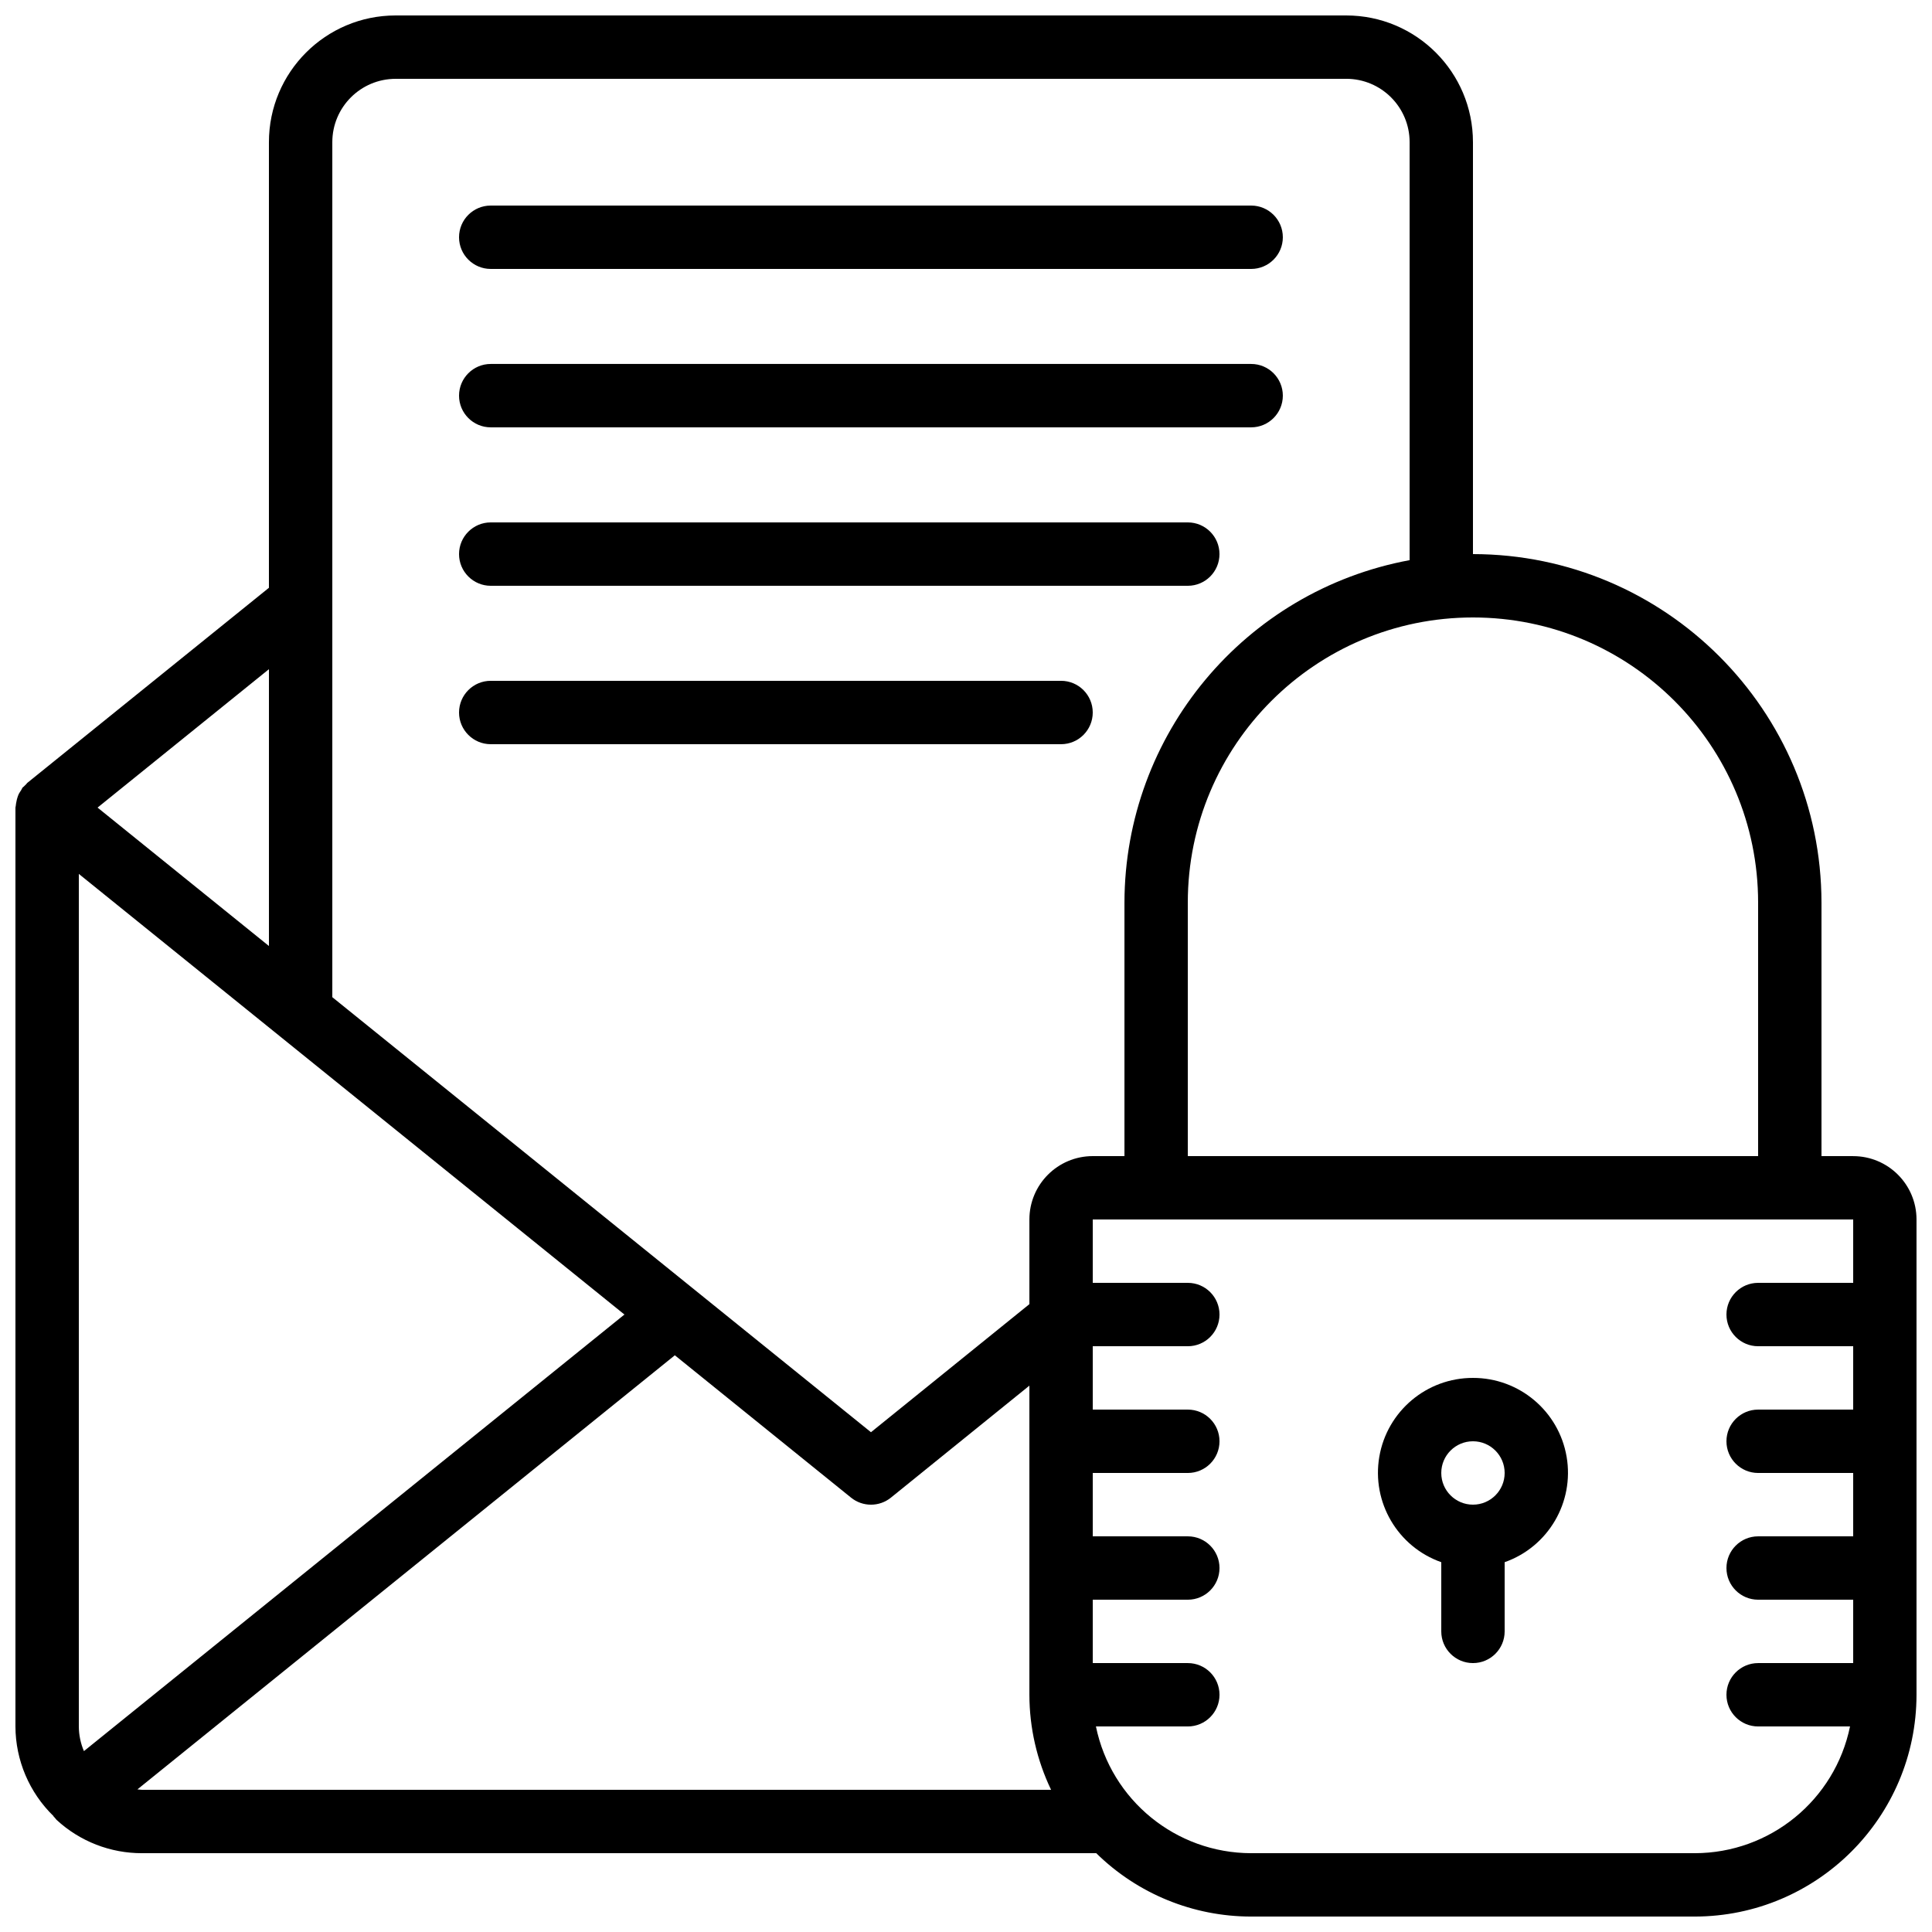 <?xml version="1.0" encoding="UTF-8"?>
<!-- Uploaded to: ICON Repo, www.iconrepo.com, Generator: ICON Repo Mixer Tools -->
<svg width="800px" height="800px" version="1.1" viewBox="144 144 512 512" xmlns="http://www.w3.org/2000/svg">
 <defs>
  <clipPath id="a">
   <path d="m148.09 148.09h503.81v503.81h-503.81z"/>
  </clipPath>
 </defs>
 <path d="m274.05 215.27h201.52c4.637 0 8.395-3.762 8.395-8.398 0-4.637-3.758-8.395-8.395-8.395h-201.52c-4.637 0-8.398 3.758-8.398 8.395 0 4.637 3.762 8.398 8.398 8.398z"/>
 <path d="m274.05 257.25h201.52c4.637 0 8.395-3.762 8.395-8.398s-3.758-8.398-8.395-8.398h-201.52c-4.637 0-8.398 3.762-8.398 8.398s3.762 8.398 8.398 8.398z"/>
 <path d="m274.05 299.24h184.73c4.637 0 8.395-3.762 8.395-8.398 0-4.637-3.758-8.398-8.395-8.398h-184.73c-4.637 0-8.398 3.762-8.398 8.398 0 4.637 3.762 8.398 8.398 8.398z"/>
 <path d="m274.05 341.22h151.14c4.641 0 8.398-3.762 8.398-8.398s-3.758-8.398-8.398-8.398h-151.14c-4.637 0-8.398 3.762-8.398 8.398s3.762 8.398 8.398 8.398z"/>
 <g clip-path="url(#a)">
  <path d="m635.11 450.38h-8.398v-67.176c-0.059-50.984-41.375-92.305-92.363-92.363v-109.16c0-18.547-15.039-33.586-33.586-33.586h-251.91c-18.551 0-33.586 15.039-33.586 33.586v118.09l-64.051 51.715c-0.117 0.094-0.16 0.234-0.27 0.328-0.23 0.203-0.449 0.418-0.656 0.648-0.102 0.109-0.242 0.156-0.336 0.285-0.09 0.125-0.227 0.484-0.379 0.711-0.219 0.309-0.422 0.629-0.602 0.961-0.129 0.273-0.219 0.543-0.32 0.836-0.133 0.391-0.234 0.789-0.301 1.195-0.086 0.375-0.145 0.758-0.18 1.141 0 0.152-0.082 0.285-0.082 0.438v243.5c0.031 8.945 3.664 17.504 10.078 23.746v0.082c0 0.043 0.082 0.051 0.117 0.094 0.25 0.25 0.445 0.555 0.711 0.84 6.176 5.703 14.277 8.855 22.68 8.824h252.84c10.949 10.766 25.691 16.797 41.051 16.793h117.55c32.445-0.035 58.742-26.332 58.777-58.777v-125.95c0-9.273-7.519-16.793-16.793-16.793zm-25.191-67.176v67.176h-151.14v-67.176c0-41.734 33.832-75.57 75.57-75.57 41.738 0 75.57 33.836 75.57 75.57zm-361.06-218.32h251.91c9.273 0 16.793 7.519 16.793 16.793v110.77c-43.75 8.125-75.504 46.262-75.57 90.758v67.176h-8.398c-9.273 0-16.793 7.519-16.793 16.793v22.438l-41.984 33.941-142.75-115.29v-226.58c0-9.273 7.519-16.793 16.793-16.793zm-82.617 443.18c-0.883-2.066-1.344-4.293-1.352-6.539v-225.93l144.59 116.77zm49.031-213.36-45.418-36.684 45.418-36.68zm-34.855 223.5 142.42-115.04 46.703 37.73c3.078 2.484 7.477 2.484 10.555 0l36.703-29.684v81.918c0.012 8.723 1.977 17.328 5.75 25.191h-240.86c-0.426 0-0.84-0.086-1.266-0.117zm412.71 16.91h-117.55c-19.945-0.023-37.129-14.051-41.145-33.586h24.352c4.637 0 8.395-3.762 8.395-8.398s-3.758-8.395-8.395-8.395h-25.191v-16.797h25.191c4.637 0 8.395-3.758 8.395-8.395 0-4.637-3.758-8.398-8.395-8.398h-25.191v-16.793h25.191c4.637 0 8.395-3.758 8.395-8.398 0-4.637-3.758-8.395-8.395-8.395h-25.191v-16.793h25.191c4.637 0 8.395-3.762 8.395-8.398s-3.758-8.398-8.395-8.398h-25.191v-16.793h201.52v16.793h-25.191c-4.637 0-8.395 3.762-8.395 8.398s3.758 8.398 8.395 8.398h25.191v16.793h-25.191c-4.637 0-8.395 3.758-8.395 8.395 0 4.641 3.758 8.398 8.395 8.398h25.191v16.793h-25.191c-4.637 0-8.395 3.762-8.395 8.398 0 4.637 3.758 8.395 8.395 8.395h25.191v16.797h-25.191c-4.637 0-8.395 3.758-8.395 8.395s3.758 8.398 8.395 8.398h24.352c-4.016 19.535-21.199 33.562-41.145 33.586z"/>
 </g>
 <path d="m534.35 509.16c-12.254-0.023-22.738 8.797-24.816 20.875-2.074 12.078 4.859 23.891 16.418 27.961v18.34c0 4.637 3.762 8.398 8.398 8.398 4.637 0 8.398-3.762 8.398-8.398v-18.34c11.559-4.07 18.492-15.883 16.418-27.961-2.078-12.078-12.562-20.898-24.816-20.875zm0 33.59c-4.637 0-8.398-3.762-8.398-8.398 0-4.637 3.762-8.398 8.398-8.398 4.637 0 8.398 3.762 8.398 8.398 0 4.637-3.762 8.398-8.398 8.398z"/>
</svg>